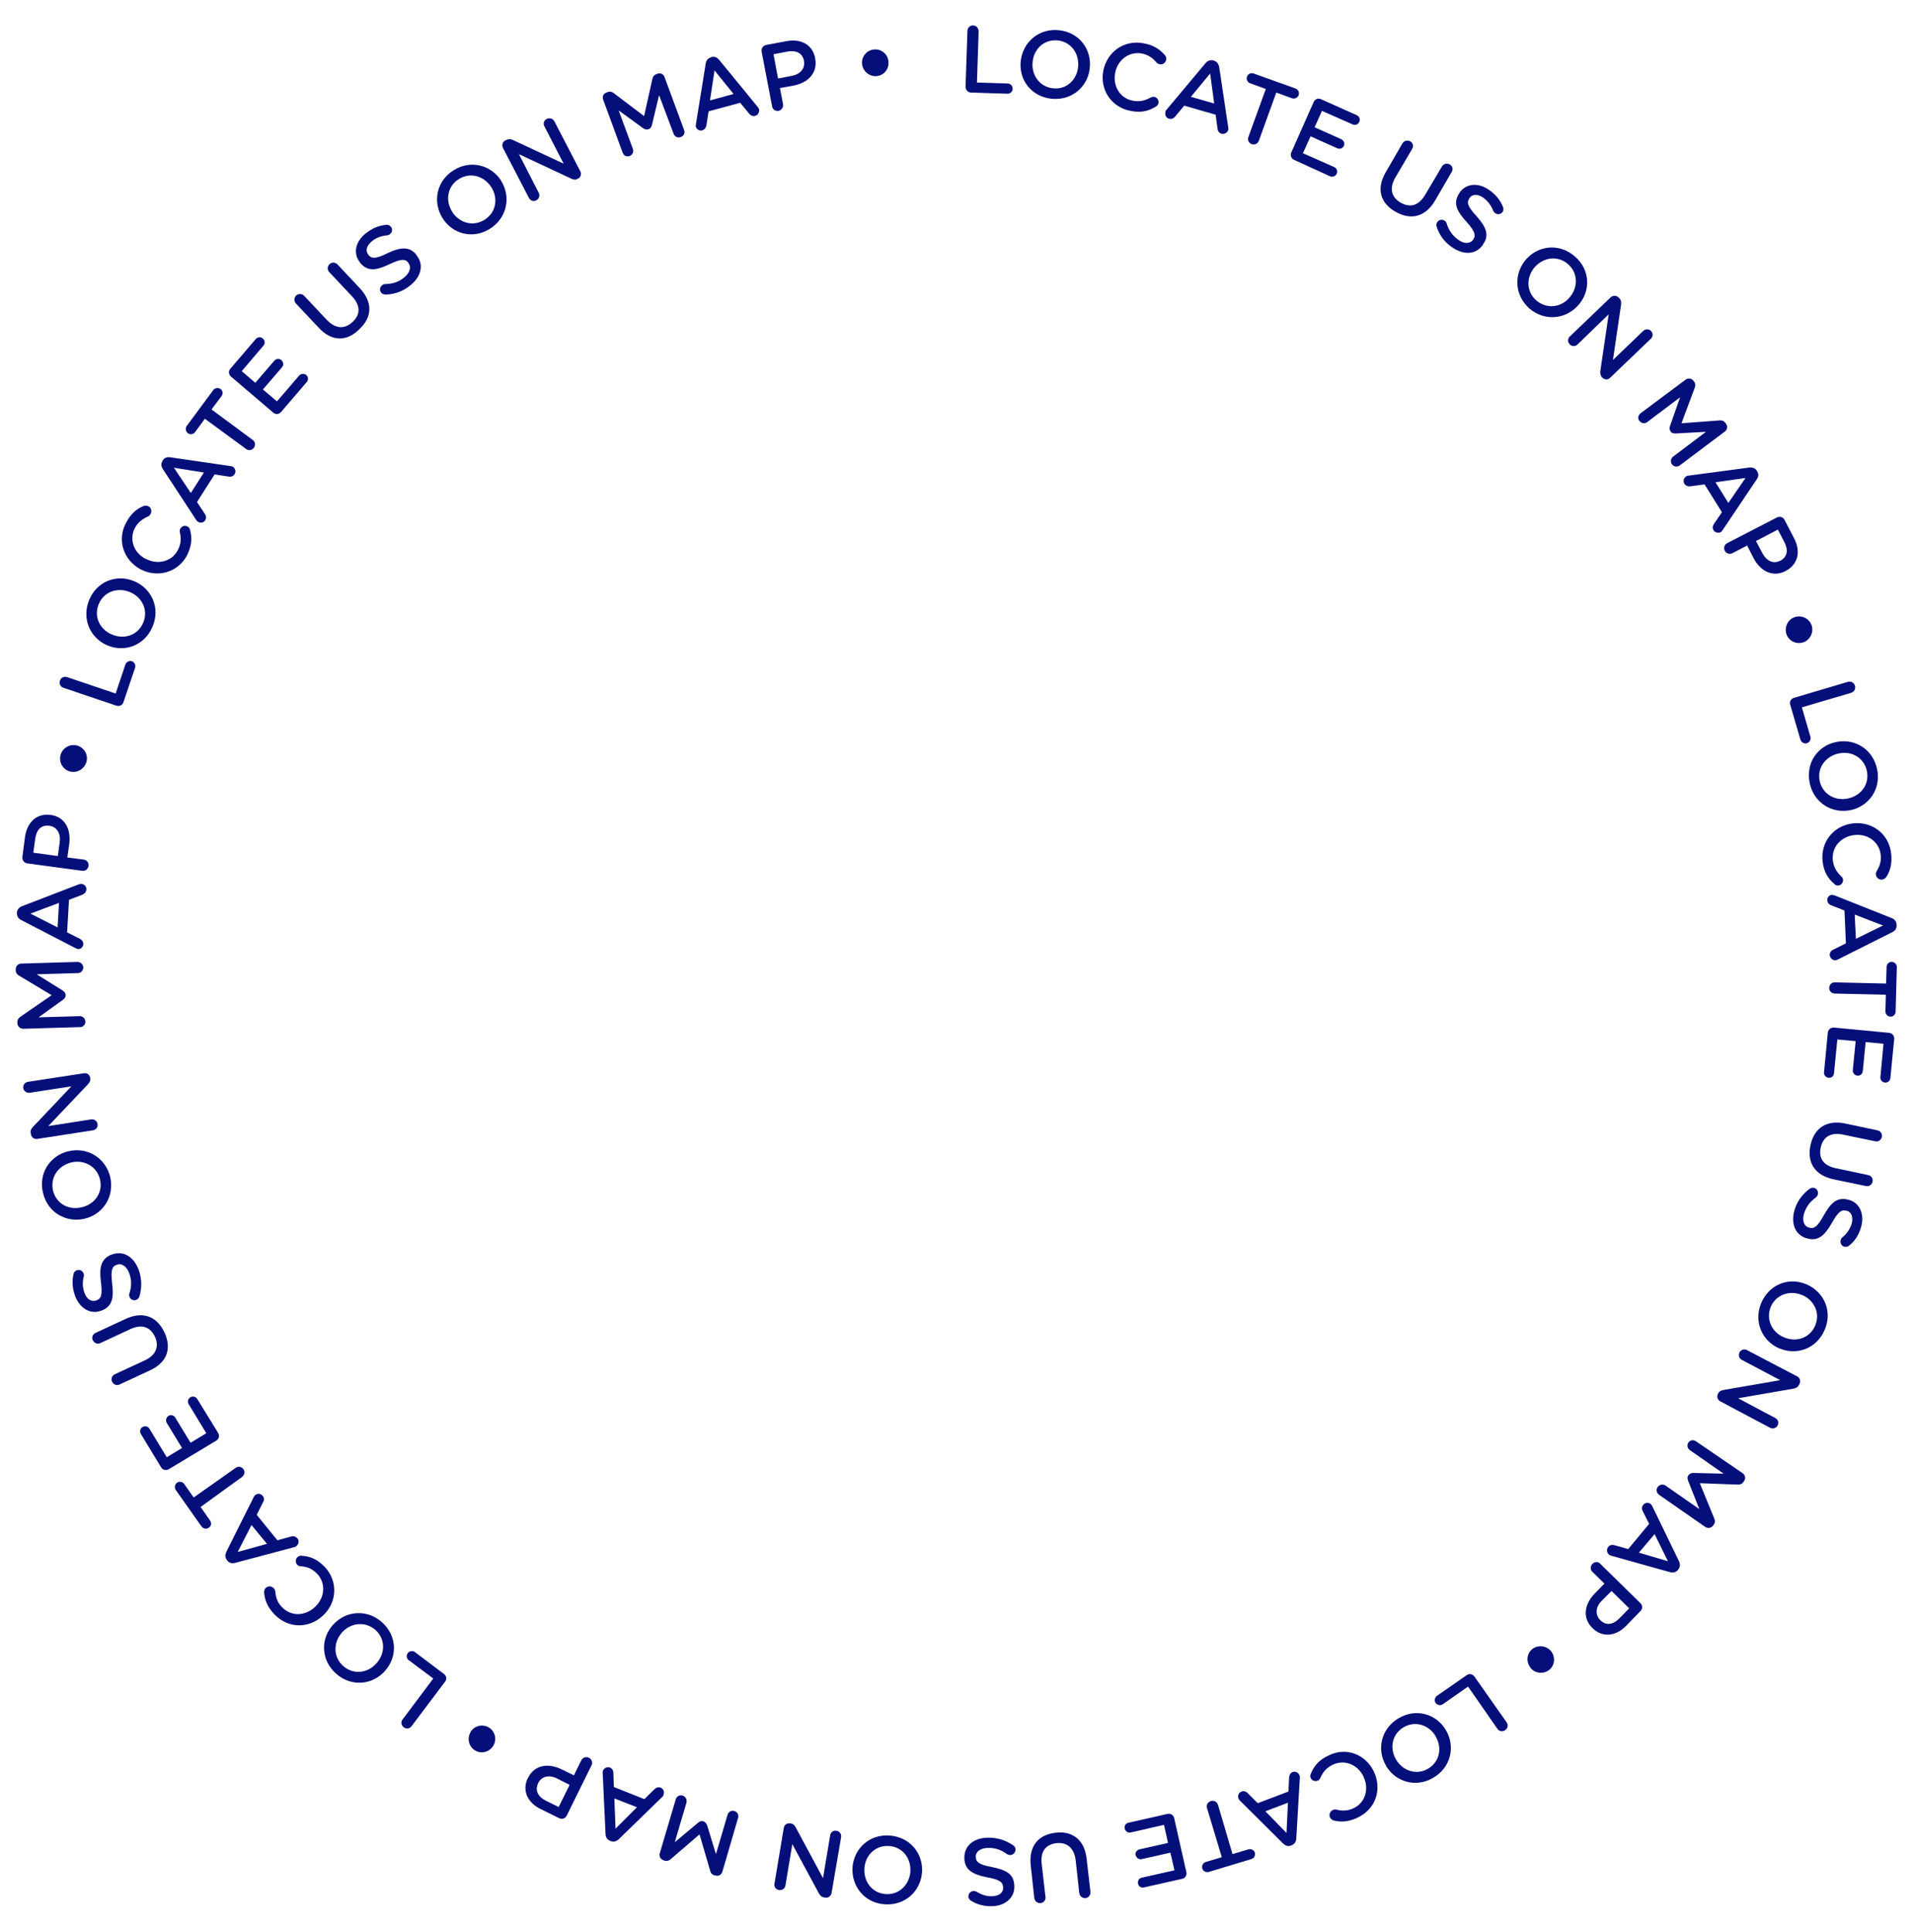 <?xml version="1.0" encoding="utf-8"?>
<!-- Generator: Adobe Illustrator 21.0.0, SVG Export Plug-In . SVG Version: 6.00 Build 0)  -->
<svg version="1.1" id="Layer_1" xmlns="http://www.w3.org/2000/svg" xmlns:xlink="http://www.w3.org/1999/xlink" x="0px" y="0px"
	 viewBox="0 0 804 812" style="enable-background:new 0 0 804 812;" xml:space="preserve">
<style type="text/css">
	.st0{enable-background:new    ;}
	.st1{fill:#050F7A;}
</style>
<g class="st0">
	<path class="st1" d="M406.6,13c0-1.3,1.1-2.4,2.4-2.3c1.3,0,2.3,1.1,2.3,2.5l-0.7,21.5l12.9,0.4c1.2,0,2.1,1,2.1,2.2
		c0,1.2-1,2.1-2.2,2.1l-15.3-0.5c-1.3,0-2.3-1.1-2.3-2.5L406.6,13z"/>
</g>
<g class="st0">
	<path class="st1" d="M429,25.6L429,25.6c0.9-7.9,7.6-13.8,16.1-12.9c8.5,0.9,13.8,8.1,12.9,15.9l0,0.1c-0.8,7.8-7.6,13.7-16.1,12.8
		C433.4,40.6,428.1,33.5,429,25.6z M453.1,28.2L453.1,28.2c0.6-5.6-2.9-10.6-8.5-11.2c-5.6-0.6-10,3.4-10.6,8.9l0,0.1
		c-0.6,5.5,2.9,10.5,8.5,11.1C448.1,37.8,452.5,33.7,453.1,28.2z"/>
</g>
<g class="st0">
	<path class="st1" d="M463.7,29.7L463.7,29.7c1.6-7.9,8.7-13.1,17-11.5c4.3,0.8,6.8,2.6,8.9,5c0.4,0.5,0.7,1.2,0.5,2
		c-0.3,1.3-1.5,2.1-2.7,1.8c-0.6-0.1-1.1-0.4-1.3-0.7c-1.6-1.9-3.5-3.3-6.2-3.8c-5.3-1-10.1,2.6-11.2,8l0,0.1
		c-1.1,5.5,2,10.7,7.3,11.7c3,0.6,5.1,0,7.6-1.3c0.4-0.2,0.9-0.4,1.5-0.3c1.2,0.2,2,1.4,1.8,2.6c-0.1,0.7-0.6,1.2-1.1,1.5
		c-3.1,1.9-6.2,2.7-10.7,1.8C466.9,45,462.2,37.6,463.7,29.7z"/>
</g>
<g class="st0">
	<path class="st1" d="M490.2,46.2l16.5-19.7c0.9-1,2-1.4,3.3-1.1l0.2,0.1c1.3,0.4,1.9,1.3,2.2,2.6l3.8,25.4c0,0.4,0.1,0.7,0,1.1
		c-0.3,1.2-1.6,1.9-2.8,1.6c-1.1-0.3-1.6-1.1-1.7-2.2l-0.8-5.8l-13.2-3.8l-3.8,4.6c-0.7,0.8-1.6,1.2-2.6,0.9
		c-1.1-0.3-1.8-1.5-1.5-2.7C489.8,46.8,489.9,46.5,490.2,46.2z M510.3,43.5l-1.7-12.6l-8.1,9.8L510.3,43.5z"/>
</g>
<g class="st0">
	<path class="st1" d="M532,37.4l-6.6-2.4c-1.1-0.4-1.7-1.6-1.3-2.8s1.7-1.7,2.8-1.3l17.6,6.3c1.1,0.4,1.7,1.7,1.3,2.8
		s-1.7,1.7-2.8,1.3l-6.6-2.4l-7.3,20.2c-0.5,1.3-1.7,1.9-3,1.5c-1.3-0.5-1.9-1.8-1.4-3.1L532,37.4z"/>
</g>
<g class="st0">
	<path class="st1" d="M543.9,67.2c-1.2-0.5-1.7-1.9-1.2-3.1l9.4-21.2c0.5-1.2,1.9-1.8,3.1-1.2l15,6.7c1.1,0.5,1.6,1.7,1.1,2.8
		c-0.5,1.1-1.7,1.6-2.8,1.1l-12.9-5.7l-3.1,6.9l11.2,5c1.1,0.5,1.6,1.8,1.1,2.8c-0.5,1.1-1.7,1.5-2.8,1l-11.2-5l-3.2,7.1l13.1,5.8
		c1.1,0.5,1.6,1.7,1.1,2.8c-0.5,1.1-1.7,1.5-2.8,1.1L543.9,67.2z"/>
</g>
<g class="st0">
	<path class="st1" d="M582.4,72.4l7-12.1c0.7-1.2,2.1-1.5,3.3-0.9c1.2,0.7,1.5,2.1,0.8,3.2l-7,11.9c-2.7,4.6-1.8,8.4,2.2,10.7
		c3.9,2.2,7.5,1.3,10.2-3.2L606,70c0.7-1.2,2.1-1.5,3.3-0.9c1.2,0.7,1.5,2.1,0.8,3.2l-6.9,11.9c-4.2,7.2-10.4,8.4-16.7,4.8
		C580.2,85.4,578.3,79.4,582.4,72.4z"/>
</g>
<g class="st0">
	<path class="st1" d="M603.8,95.3c-0.2-0.7-0.2-1.4,0.3-2c0.7-1,2.1-1.2,3.1-0.5c0.5,0.3,0.7,0.7,0.8,1.1c0.9,2.9,2.4,5.1,4.9,6.9
		s5,1.7,6.3-0.1l0-0.1c1.1-1.6,0.8-3.3-2.8-7.3c-4.2-4.6-5.9-8-3-12.2l0-0.1c2.7-3.9,7.8-4.4,12.4-1.2c2.9,2,4.7,4.3,5.9,7.2
		c0.2,0.5,0.3,1.4-0.2,2.1c-0.7,1-2.1,1.2-3.1,0.5c-0.4-0.3-0.7-0.6-0.8-1c-1-2.4-2.3-4.1-4.2-5.5c-2.4-1.7-4.7-1.5-5.8,0.1l0,0.1
		c-1.3,1.8-0.8,3.5,3,7.6c4.1,4.6,5.4,8,2.7,11.8l0,0.1c-2.9,4.3-8.1,4.5-12.9,1.2C607.3,102,605,99,603.8,95.3z"/>
</g>
<g class="st0">
	<path class="st1" d="M641.3,109.1L641.3,109.1c5.2-6,14.1-7,20.6-1.3c6.5,5.6,6.7,14.5,1.5,20.4l-0.1,0.1
		c-5.2,5.9-14.1,6.9-20.6,1.3C636.4,123.9,636.2,115.1,641.3,109.1z M659.6,125.1L659.6,125.1c3.7-4.2,3.7-10.3-0.6-14.1
		c-4.3-3.7-10.2-2.9-13.9,1.2l-0.1,0.1c-3.6,4.2-3.6,10.3,0.7,14C650.1,130,656,129.3,659.6,125.1z"/>
</g>
<g class="st0">
	<path class="st1" d="M676.9,125c1-0.9,2.4-0.9,3.3,0l0.4,0.4c0.8,0.8,0.8,1.7,0.7,2.7l-3.4,23.2l12.7-12.2c1-0.9,2.4-0.9,3.3,0
		c0.9,1,0.9,2.4-0.1,3.3l-17.1,16.4c-0.9,0.9-2.3,0.9-3.3-0.1l-0.1-0.1c-0.7-0.8-0.8-1.6-0.7-2.7l3.5-23.8L663,144.8
		c-1,0.9-2.4,0.9-3.3-0.1c-0.9-0.9-0.9-2.4,0.1-3.3L676.9,125z"/>
</g>
<g class="st0">
	<path class="st1" d="M708.4,159.6c1.1-0.8,2.5-0.6,3.3,0.4l0.3,0.4c0.6,0.8,0.6,1.7,0.3,2.5l-5.6,15l16.1-1.2
		c0.9-0.1,1.7,0.2,2.3,1l0.3,0.4c0.8,1.1,0.6,2.5-0.5,3.3l-18.9,14.2c-1.1,0.8-2.5,0.6-3.3-0.4c-0.8-1.1-0.5-2.5,0.5-3.3l13.8-10.4
		l-12.8,0.7c-0.9,0-1.6-0.1-2.1-0.9c-0.5-0.7-0.5-1.5-0.2-2.3l4.2-12l-13.8,10.4c-1,0.8-2.4,0.6-3.3-0.5c-0.8-1-0.5-2.4,0.5-3.2
		L708.4,159.6z"/>
</g>
<g class="st0">
	<path class="st1" d="M709.8,199.9l25.5-3.4c1.3-0.1,2.4,0.3,3.1,1.4l0.1,0.2c0.7,1.1,0.6,2.3-0.2,3.4L724,222.8
		c-0.3,0.4-0.4,0.6-0.7,0.8c-1,0.6-2.5,0.3-3.1-0.7c-0.6-0.9-0.4-1.9,0.2-2.8l3.3-4.8l-7.3-11.7l-6,0.8c-1,0.1-1.9-0.2-2.5-1.1
		c-0.6-1-0.3-2.4,0.7-3C709,200,709.3,199.9,709.8,199.9z M726.4,211.4l7.2-10.5l-12.6,1.8L726.4,211.4z"/>
</g>
<g class="st0">
	<path class="st1" d="M746.8,217.5c1.2-0.6,2.6-0.2,3.2,1l4,7.7c3,5.7,1.6,11.1-3.4,13.7l-0.1,0.1c-5.6,2.9-10.8-0.1-13.6-5.6
		l-2.6-5.1l-6.2,3.2c-1.2,0.6-2.6,0.2-3.2-1s-0.2-2.6,1-3.2L746.8,217.5z M740.7,232.5c1.8,3.4,4.7,4.6,7.4,3.2l0.1,0
		c3-1.6,3.5-4.5,1.7-7.9l-2.7-5.2l-9.2,4.8L740.7,232.5z"/>
</g>
<g class="st0">
	<path class="st1" d="M754,259.5L754,259.5c2.9-1.2,6.2,0.3,7.3,3.1c1.1,2.8-0.3,6.1-3.1,7.3l-0.1,0c-2.9,1.1-6.1-0.3-7.2-3.1
		C749.8,263.9,751.2,260.6,754,259.5z"/>
</g>
<g class="st0">
	<path class="st1" d="M776.6,286.6c1.3-0.4,2.6,0.3,3,1.6c0.4,1.3-0.3,2.6-1.6,3l-20.7,6.1l3.6,12.4c0.3,1.1-0.3,2.3-1.5,2.7
		c-1.1,0.3-2.3-0.3-2.7-1.5l-4.3-14.7c-0.4-1.3,0.3-2.5,1.6-2.9L776.6,286.6z"/>
</g>
<g class="st0">
	<path class="st1" d="M771.6,311.9L771.6,311.9c7.8-1.7,15.5,2.9,17.3,11.3c1.8,8.4-3.4,15.6-11,17.3l-0.1,0
		c-7.7,1.6-15.4-2.9-17.2-11.3C758.8,320.7,763.9,313.5,771.6,311.9z M776.7,335.6L776.7,335.6c5.5-1.2,9.1-6,7.9-11.6
		c-1.2-5.5-6.4-8.5-11.8-7.3l-0.1,0c-5.4,1.2-9.1,6-7.9,11.6C766,333.8,771.3,336.8,776.7,335.6z"/>
</g>
<g class="st0">
	<path class="st1" d="M778.6,346.1L778.6,346.1c8-1,15.2,4.2,16.2,12.5c0.5,4.3-0.3,7.3-2,10c-0.4,0.5-1,1-1.8,1.1
		c-1.3,0.2-2.4-0.8-2.6-2c-0.1-0.6,0.1-1.1,0.3-1.5c1.3-2.1,2.1-4.3,1.7-7.1c-0.7-5.4-5.6-8.8-11.1-8.1l-0.1,0
		c-5.6,0.7-9.5,5.2-8.9,10.6c0.4,3,1.6,4.9,3.6,6.8c0.3,0.3,0.7,0.8,0.7,1.3c0.1,1.2-0.7,2.3-1.9,2.5c-0.7,0.1-1.3-0.2-1.7-0.6
		c-2.7-2.3-4.5-5.1-5-9.6C765.1,353.9,770.6,347.1,778.6,346.1z"/>
</g>
<g class="st0">
	<path class="st1" d="M771.2,376.4l23.9,9.5c1.2,0.5,2,1.4,2,2.8l0,0.2c0.1,1.3-0.6,2.3-1.8,2.9l-22.9,11.5c-0.4,0.2-0.7,0.3-1,0.3
		c-1.2,0.1-2.3-0.9-2.4-2.2c0-1.1,0.6-1.9,1.6-2.3l5.2-2.6l-0.6-13.8l-5.6-2.2c-1-0.4-1.6-1.1-1.6-2.2c-0.1-1.2,0.9-2.2,2.1-2.2
		C770.5,376.2,770.8,376.3,771.2,376.4z M780,394.6l11.4-5.6l-11.9-4.6L780,394.6z"/>
</g>
<g class="st0">
	<path class="st1" d="M792.7,413.4l0.2-7c0-1.2,1-2.2,2.2-2.1c1.2,0,2.2,1.1,2.1,2.2l-0.5,18.7c0,1.2-1.1,2.2-2.2,2.1
		c-1.2,0-2.1-1.1-2.1-2.2l0.2-7l-21.5-0.5c-1.3,0-2.4-1.1-2.3-2.4c0-1.3,1.1-2.4,2.4-2.3L792.7,413.4z"/>
</g>
<g class="st0">
	<path class="st1" d="M768.2,434c0.1-1.3,1.3-2.2,2.6-2.1l23.1,2.2c1.3,0.1,2.3,1.2,2.2,2.6l-1.6,16.4c-0.1,1.2-1.1,2-2.3,1.9
		s-2-1.1-1.9-2.3l1.3-14l-7.5-0.7l-1.2,12.2c-0.1,1.2-1.2,2.1-2.3,1.9c-1.2-0.1-2-1.2-1.9-2.3l1.2-12.2l-7.7-0.7l-1.4,14.2
		c-0.1,1.2-1.1,2.1-2.3,1.9c-1.2-0.1-2-1.2-1.9-2.3L768.2,434z"/>
</g>
<g class="st0">
	<path class="st1" d="M775.4,472.2l13.7,2.9c1.3,0.3,2.1,1.5,1.8,2.8c-0.3,1.3-1.5,2.1-2.8,1.8l-13.5-2.8c-5.2-1.1-8.5,1-9.4,5.5
		c-0.9,4.4,1.1,7.5,6.3,8.6l13.7,2.9c1.3,0.3,2.1,1.5,1.8,2.8c-0.3,1.3-1.5,2.1-2.8,1.8l-13.5-2.8c-8.1-1.7-11.3-7.2-9.8-14.3
		C762.4,474.3,767.5,470.6,775.4,472.2z"/>
</g>
<g class="st0">
	<path class="st1" d="M760.5,499.7c0.6-0.4,1.3-0.6,2-0.4c1.2,0.3,1.8,1.6,1.5,2.8c-0.2,0.6-0.5,0.9-0.8,1.2c-2.5,1.8-4.1,3.9-5,6.8
		c-0.9,3,0,5.3,2.1,5.9l0.1,0c1.9,0.6,3.4-0.3,6-5c3-5.4,5.7-8.1,10.6-6.7l0.1,0c4.5,1.3,6.6,6,5.1,11.4c-1,3.4-2.6,5.9-5,7.8
		c-0.4,0.4-1.2,0.7-2.1,0.5c-1.2-0.3-1.8-1.6-1.5-2.8c0.1-0.5,0.4-0.9,0.7-1.1c2-1.7,3.2-3.5,3.9-5.7c0.8-2.8-0.1-5-2-5.5l-0.1,0
		c-2.1-0.6-3.5,0.3-6.3,5.3c-3,5.3-5.9,7.6-10.3,6.3l-0.1,0c-5-1.4-6.8-6.3-5.2-11.9C755.2,505.2,757.3,502.1,760.5,499.7z"/>
</g>
<g class="st0">
	<path class="st1" d="M759.2,539.8L759.2,539.8c7.3,3.1,11.1,11.2,7.7,19.1c-3.3,7.9-11.7,10.9-18.9,7.9l-0.1,0
		c-7.2-3-11-11.2-7.7-19.1C743.6,539.7,751.9,536.7,759.2,539.8z M749.8,562.1L749.8,562.1c5.2,2.2,10.9,0.3,13.1-5
		c2.2-5.2-0.4-10.6-5.5-12.8l-0.1,0c-5.1-2.1-10.9-0.2-13.1,5C742.1,554.6,744.7,560,749.8,562.1z"/>
</g>
<g class="st0">
	<path class="st1" d="M755.3,578.5c1.2,0.6,1.6,2,1,3.2l-0.3,0.5c-0.5,1-1.4,1.3-2.4,1.5l-23.1,4l15.6,8.3c1.2,0.6,1.6,2,1,3.1
		c-0.6,1.2-2,1.6-3.2,1L723,589c-1.1-0.6-1.6-1.9-1-3.1l0.1-0.2c0.5-1,1.3-1.3,2.4-1.5l23.7-4.1l-16.1-8.5c-1.2-0.6-1.6-2-1-3.2
		c0.6-1.1,2-1.6,3.2-0.9L755.3,578.5z"/>
</g>
<g class="st0">
	<path class="st1" d="M732.4,619.2c1.1,0.8,1.4,2.2,0.6,3.3l-0.3,0.4c-0.6,0.9-1.4,1.1-2.3,1.1l-16-0.6l6.1,14.9
		c0.4,0.9,0.3,1.7-0.2,2.5l-0.3,0.4c-0.8,1.1-2.2,1.3-3.3,0.6l-19.4-13.5c-1.1-0.8-1.4-2.2-0.6-3.3s2.3-1.3,3.3-0.6l14.2,9.9
		l-4.7-11.9c-0.3-0.8-0.4-1.6,0.1-2.3c0.5-0.7,1.2-1,2.1-1l12.7,0.3l-14.2-9.9c-1-0.7-1.3-2.1-0.6-3.2c0.7-1,2.1-1.3,3.2-0.5
		L732.4,619.2z"/>
</g>
<g class="st0">
	<path class="st1" d="M694.5,633.2l11.2,23.1c0.5,1.2,0.5,2.4-0.4,3.4l-0.1,0.2c-0.9,1-2,1.2-3.3,0.9l-24.7-6.9
		c-0.4-0.2-0.7-0.2-1-0.5c-0.9-0.8-1.1-2.2-0.3-3.2c0.7-0.9,1.7-1,2.8-0.7l5.6,1.6l8.8-10.6l-2.7-5.4c-0.5-0.9-0.4-1.9,0.3-2.7
		c0.8-0.9,2.2-1,3.1-0.2C694.1,632.5,694.3,632.8,694.5,633.2z M688.8,652.6l12.2,3.6l-5.6-11.4L688.8,652.6z"/>
</g>
<g class="st0">
	<path class="st1" d="M689.4,673.8c1,0.9,1,2.4,0.1,3.3l-6,6.2c-4.5,4.6-10.1,5-14.1,1.1l-0.1-0.1c-4.5-4.4-3.3-10.2,1-14.6l4-4.1
		l-5-4.9c-1-0.9-1-2.4,0-3.4c0.9-1,2.4-1,3.3,0L689.4,673.8z M673.2,672.8c-2.7,2.7-2.8,5.9-0.7,8.1l0.1,0.1c2.4,2.4,5.4,1.9,8-0.8
		l4.1-4.2l-7.4-7.3L673.2,672.8z"/>
</g>
<g class="st0">
	<path class="st1" d="M651.8,693.9L651.8,693.9c2,2.4,1.7,6-0.6,7.9c-2.3,1.9-5.9,1.7-7.9-0.7l0-0.1c-2-2.4-1.7-5.9,0.7-7.9
		C646.3,691.3,649.8,691.6,651.8,693.9z"/>
</g>
<g class="st0">
	<path class="st1" d="M633.2,723.9c0.8,1.1,0.5,2.5-0.6,3.3c-1.1,0.8-2.6,0.5-3.3-0.6L617,708.9l-10.6,7.4c-1,0.7-2.3,0.4-3-0.5
		c-0.7-1-0.4-2.3,0.5-3l12.5-8.7c1.1-0.8,2.5-0.5,3.3,0.6L633.2,723.9z"/>
</g>
<g class="st0">
	<path class="st1" d="M607.7,727.2L607.7,727.2c4,6.8,2.2,15.6-5.3,20c-7.4,4.4-15.9,1.7-19.9-5l0-0.1c-4-6.8-2.1-15.5,5.3-19.9
		C595.2,717.8,603.7,720.4,607.7,727.2z M586.7,739.5L586.7,739.5c2.8,4.8,8.6,6.8,13.5,3.9c4.9-2.9,6-8.8,3.2-13.5l0-0.1
		c-2.8-4.8-8.6-6.7-13.5-3.8C585.1,728.8,583.9,734.7,586.7,739.5z"/>
</g>
<g class="st0">
	<path class="st1" d="M577.4,744.6L577.4,744.6c3.5,7.3,0.9,15.7-6.7,19.3c-3.9,1.9-7,2-10.1,1.3c-0.6-0.2-1.3-0.6-1.6-1.3
		c-0.6-1.2,0-2.5,1.1-3.1c0.6-0.3,1.1-0.3,1.5-0.2c2.5,0.6,4.8,0.6,7.3-0.6c4.9-2.3,6.6-8.1,4.2-13.1l0-0.1c-2.4-5.1-8-7.4-12.9-5.1
		c-2.7,1.3-4.1,3-5.3,5.6c-0.2,0.4-0.5,0.9-1,1.1c-1.1,0.5-2.4,0.1-3-1c-0.3-0.7-0.3-1.3,0-1.8c1.3-3.3,3.4-5.9,7.6-7.8
		C565.7,734.2,573.9,737.3,577.4,744.6z"/>
</g>
<g class="st0">
	<path class="st1" d="M546.3,747.2l-1.5,25.6c-0.1,1.3-0.7,2.3-2,2.8l-0.2,0.1c-1.3,0.5-2.3,0.1-3.3-0.8l-18.2-18.1
		c-0.3-0.3-0.5-0.6-0.6-0.9c-0.4-1.2,0.1-2.5,1.3-2.9c1-0.4,2,0,2.7,0.8l4.1,4.1l12.9-4.9l0.3-6c0.1-1,0.6-1.9,1.5-2.2
		c1.1-0.4,2.4,0.2,2.8,1.3C546.3,746.4,546.3,746.8,546.3,747.2z M531.8,761.3l8.9,9.1l0.6-12.7L531.8,761.3z"/>
</g>
<g class="st0">
	<path class="st1" d="M518,779.3l6.7-2c1.1-0.3,2.4,0.3,2.7,1.4s-0.3,2.4-1.5,2.7l-17.9,5.4c-1.1,0.3-2.4-0.3-2.7-1.5
		c-0.3-1.1,0.3-2.4,1.5-2.7l6.7-2l-6.2-20.6c-0.4-1.3,0.3-2.6,1.6-3c1.3-0.4,2.6,0.3,3,1.6L518,779.3z"/>
</g>
<g class="st0">
	<path class="st1" d="M490.7,762.4c1.3-0.3,2.5,0.5,2.8,1.8l5.1,22.7c0.3,1.3-0.4,2.5-1.8,2.8l-16,3.6c-1.2,0.3-2.3-0.4-2.5-1.6
		s0.4-2.3,1.6-2.5l13.7-3.1l-1.7-7.4l-12,2.7c-1.2,0.3-2.3-0.5-2.6-1.6c-0.3-1.2,0.5-2.2,1.6-2.5l12-2.7l-1.7-7.6l-13.9,3.2
		c-1.2,0.3-2.3-0.4-2.6-1.6c-0.3-1.2,0.5-2.3,1.6-2.5L490.7,762.4z"/>
</g>
<g class="st0">
	<path class="st1" d="M456.7,781.3l1.6,13.9c0.1,1.3-0.8,2.5-2.1,2.6s-2.4-0.8-2.6-2.1l-1.5-13.7c-0.6-5.2-3.6-7.8-8.1-7.3
		c-4.4,0.5-6.8,3.4-6.2,8.7l1.6,13.9c0.2,1.3-0.8,2.5-2.1,2.6s-2.4-0.8-2.6-2.1l-1.5-13.7c-0.9-8.3,3.3-13,10.5-13.8
		C450.7,769.5,455.8,773.2,456.7,781.3z"/>
</g>
<g class="st0">
	<path class="st1" d="M425.8,775.6c0.6,0.4,1,1,1,1.8c0,1.2-0.9,2.2-2.2,2.3c-0.6,0-1-0.2-1.4-0.4c-2.5-1.8-4.9-2.7-8.1-2.6
		c-3.1,0.1-5.1,1.6-5,3.8l0,0.1c0.1,2,1.3,3.1,6.6,4.1c6.1,1.2,9.5,2.9,9.6,8l0,0.1c0.2,4.7-3.7,8.2-9.2,8.4c-3.5,0.1-6.4-0.7-9-2.3
		c-0.5-0.3-1.1-0.9-1.1-1.8c0-1.2,0.9-2.2,2.1-2.3c0.5,0,0.9,0.1,1.3,0.3c2.2,1.3,4.3,2,6.6,1.9c3-0.1,4.7-1.6,4.6-3.6l0-0.1
		c-0.1-2.2-1.4-3.3-7-4.3c-6-1.2-9.1-3.2-9.3-7.8l0-0.1c-0.2-5.2,3.8-8.5,9.6-8.7C419,772.3,422.6,773.4,425.8,775.6z"/>
</g>
<g class="st0">
	<path class="st1" d="M387.5,787L387.5,787c-0.6,7.9-7.1,14-15.7,13.4c-8.6-0.6-14-7.7-13.5-15.5l0-0.1c0.6-7.8,7.1-14,15.7-13.3
		C382.6,772.2,388.1,779.2,387.5,787z M363.3,785.2L363.3,785.2c-0.4,5.6,3.2,10.5,8.9,10.9c5.6,0.4,9.9-3.8,10.4-9.3l0-0.1
		c0.4-5.5-3.2-10.4-8.9-10.8C368,775.5,363.7,779.7,363.3,785.2z"/>
</g>
<g class="st0">
	<path class="st1" d="M349.5,795.6c-0.2,1.3-1.4,2.2-2.7,2l-0.5-0.1c-1.1-0.2-1.7-0.9-2.2-1.8L333,775.1l-2.9,17.4
		c-0.2,1.3-1.4,2.1-2.7,1.9c-1.3-0.2-2.2-1.4-1.9-2.7l3.9-23.4c0.2-1.3,1.3-2.1,2.7-1.9l0.2,0c1.1,0.2,1.7,0.8,2.2,1.8l11.4,21.2
		l3-18c0.2-1.3,1.4-2.2,2.7-1.9c1.3,0.2,2.1,1.4,1.9,2.7L349.5,795.6z"/>
</g>
<g class="st0">
	<path class="st1" d="M303.6,786.7c-0.4,1.3-1.6,2-2.9,1.6l-0.5-0.1c-1-0.3-1.5-1-1.7-1.8l-4.5-15.4l-12.2,10.5
		c-0.7,0.6-1.5,0.8-2.4,0.6l-0.5-0.2c-1.3-0.4-2-1.7-1.6-3l6.7-22.6c0.4-1.3,1.6-2,2.9-1.6s1.9,1.7,1.6,3l-4.9,16.6l9.8-8.2
		c0.7-0.6,1.4-0.8,2.2-0.6c0.8,0.3,1.3,0.9,1.6,1.7l3.7,12.1l4.9-16.6c0.4-1.2,1.6-1.9,2.9-1.5c1.2,0.4,1.9,1.6,1.5,2.9L303.6,786.7
		z"/>
</g>
<g class="st0">
	<path class="st1" d="M278.4,755.2L260,773.1c-1,0.9-2.1,1.2-3.4,0.7l-0.2-0.1c-1.3-0.5-1.8-1.5-1.9-2.8l-1.2-25.6
		c0-0.5,0-0.7,0.1-1.1c0.5-1.1,1.8-1.7,2.9-1.3c1,0.4,1.5,1.3,1.5,2.4l0.2,5.8l12.8,5.1l4.3-4.2c0.7-0.7,1.7-1,2.6-0.6
		c1.1,0.4,1.6,1.7,1.2,2.8C278.9,754.6,278.7,754.9,278.4,755.2z M258.2,755.9l0.5,12.7l9-9L258.2,755.9z"/>
</g>
<g class="st0">
	<path class="st1" d="M238.2,763.1c-0.6,1.2-1.9,1.7-3.2,1.1l-7.7-3.8c-5.8-2.8-7.9-8-5.5-13l0.1-0.1c2.8-5.7,8.7-6.3,14.2-3.6
		l5.1,2.5l3.1-6.3c0.6-1.2,2-1.7,3.2-1.1c1.2,0.6,1.7,2,1.1,3.2L238.2,763.1z M234.1,747.5c-3.5-1.7-6.5-0.8-7.9,1.9l0,0.1
		c-1.5,3-0.1,5.7,3.3,7.4l5.3,2.6l4.6-9.3L234.1,747.5z"/>
</g>
<g class="st0">
	<path class="st1" d="M207.3,733.8L207.3,733.8c-1.7,2.7-5.1,3.5-7.7,1.9c-2.6-1.6-3.4-5.1-1.8-7.7l0-0.1c1.6-2.6,5.1-3.4,7.7-1.8
		C208.1,727.7,208.9,731.1,207.3,733.8z"/>
</g>
<g class="st0">
	<path class="st1" d="M173,725.5c-0.8,1.1-2.2,1.3-3.3,0.5c-1.1-0.8-1.3-2.3-0.5-3.3l12.9-17.2l-10.3-7.7c-1-0.7-1.1-2.1-0.4-3
		s2.1-1.1,3-0.4l12.2,9.2c1.1,0.8,1.3,2.2,0.4,3.3L173,725.5z"/>
</g>
<g class="st0">
	<path class="st1" d="M161.9,702.2L161.9,702.2c-5.2,6-14.1,7-20.6,1.3c-6.5-5.7-6.6-14.6-1.5-20.4l0.1-0.1
		c5.2-5.9,14.1-6.9,20.6-1.2C166.9,687.5,167.1,696.3,161.9,702.2z M143.7,686.2L143.7,686.2c-3.7,4.2-3.7,10.3,0.6,14.1
		c4.3,3.7,10.2,3,13.9-1.2l0.1-0.1c3.7-4.2,3.7-10.2-0.6-14C153.3,681.3,147.3,682.1,143.7,686.2z"/>
</g>
<g class="st0">
	<path class="st1" d="M135.9,678.9L135.9,678.9c-5.8,5.6-14.6,5.8-20.5-0.3c-3-3.1-4.1-6-4.4-9.2c0-0.7,0.1-1.4,0.7-2
		c1-0.9,2.4-0.8,3.3,0.1c0.5,0.5,0.6,0.9,0.7,1.4c0.2,2.5,0.9,4.7,2.9,6.7c3.8,3.9,9.7,3.7,13.8-0.2l0.1-0.1
		c4.1-3.9,4.5-9.9,0.8-13.8c-2.1-2.2-4.2-3-7-3.2c-0.5,0-1-0.2-1.4-0.6c-0.8-0.9-0.8-2.3,0.1-3.2c0.5-0.5,1.2-0.7,1.7-0.6
		c3.6,0.2,6.6,1.4,9.8,4.7C142.1,664.6,141.7,673.4,135.9,678.9z"/>
</g>
<g class="st0">
	<path class="st1" d="M123.6,650.3l-24.8,6.6c-1.3,0.3-2.4,0.1-3.3-1l-0.1-0.2c-0.9-1-0.8-2.2-0.3-3.4l11.5-23
		c0.2-0.4,0.4-0.6,0.6-0.9c1-0.8,2.4-0.7,3.2,0.3c0.7,0.9,0.7,1.8,0.1,2.8l-2.6,5.2l8.7,10.7l5.8-1.6c1-0.3,1.9,0,2.6,0.8
		c0.8,0.9,0.6,2.3-0.3,3.1C124.4,650,124.1,650.2,123.6,650.3z M105.7,641l-5.8,11.3l12.3-3.4L105.7,641z"/>
</g>
<g class="st0">
	<path class="st1" d="M84.3,633.4l4,5.7c0.7,1,0.5,2.3-0.5,3c-1,0.7-2.4,0.5-3.1-0.5l-10.8-15.3c-0.7-1-0.5-2.4,0.5-3.1
		c1-0.7,2.3-0.4,3,0.5l4,5.7l17.6-12.4c1.1-0.8,2.5-0.6,3.3,0.5c0.8,1.1,0.5,2.5-0.6,3.3L84.3,633.4z"/>
</g>
<g class="st0">
	<path class="st1" d="M91.7,602.3c0.7,1.2,0.3,2.5-0.8,3.2l-19.9,12c-1.2,0.7-2.6,0.4-3.3-0.8l-8.5-14c-0.6-1-0.3-2.3,0.7-2.9
		c1-0.6,2.3-0.3,2.9,0.7l7.3,12l6.4-3.9l-6.4-10.5c-0.6-1-0.3-2.3,0.7-3c1-0.6,2.3-0.3,2.9,0.8l6.4,10.5l6.6-4l-7.4-12.2
		c-0.6-1-0.3-2.3,0.7-2.9c1-0.6,2.3-0.3,2.9,0.7L91.7,602.3z"/>
</g>
<g class="st0">
	<path class="st1" d="M63,576l-12.7,5.9c-1.2,0.6-2.6,0.1-3.2-1.2c-0.6-1.2,0-2.6,1.2-3.1l12.5-5.8c4.8-2.2,6.2-5.9,4.3-10
		c-1.9-4-5.4-5.4-10.2-3.2l-12.7,5.9c-1.2,0.6-2.6,0.1-3.2-1.2c-0.6-1.2,0-2.6,1.2-3.1l12.5-5.8c7.5-3.5,13.3-1,16.4,5.6
		C72.2,566.6,70.4,572.6,63,576z"/>
</g>
<g class="st0">
	<path class="st1" d="M58.6,544.9c-0.2,0.7-0.7,1.2-1.4,1.5c-1.2,0.4-2.4-0.2-2.8-1.4c-0.2-0.6-0.2-1,0-1.4c0.9-2.9,1-5.5-0.1-8.5
		c-1.1-2.9-3.2-4.3-5.2-3.5l-0.1,0c-1.9,0.7-2.5,2.2-1.9,7.6c0.8,6.2,0.2,9.9-4.5,11.7l-0.1,0c-4.4,1.7-8.9-0.9-10.9-6.1
		c-1.2-3.3-1.4-6.3-0.7-9.3c0.1-0.6,0.5-1.3,1.4-1.6c1.2-0.4,2.4,0.2,2.8,1.3c0.2,0.5,0.2,0.9,0.1,1.3c-0.6,2.6-0.5,4.7,0.3,6.9
		c1,2.8,3,3.9,4.9,3.2l0.1,0c2.1-0.8,2.6-2.4,1.9-8c-0.8-6.1,0.2-9.6,4.5-11.3l0.1,0c4.9-1.8,9.2,0.9,11.3,6.4
		C59.6,537.4,59.7,541.2,58.6,544.9z"/>
</g>
<g class="st0">
	<path class="st1" d="M35.7,512.2L35.7,512.2c-7.7,1.9-15.6-2.4-17.6-10.7c-2.1-8.3,2.9-15.7,10.5-17.6l0.1,0
		c7.6-1.9,15.5,2.4,17.6,10.7C48.2,502.9,43.4,510.3,35.7,512.2z M29.9,488.6L29.9,488.6c-5.5,1.4-8.9,6.3-7.6,11.9
		c1.4,5.5,6.7,8.3,12.1,6.9l0.1,0c5.4-1.3,8.9-6.3,7.5-11.8C40.6,490.1,35.2,487.3,29.9,488.6z"/>
</g>
<g class="st0">
	<path class="st1" d="M15.7,478.7c-1.3,0.2-2.5-0.6-2.7-2l-0.1-0.5c-0.2-1.1,0.3-1.9,1-2.6l16.1-17l-17.5,2.7
		c-1.3,0.2-2.5-0.7-2.7-1.9c-0.2-1.3,0.6-2.5,2-2.7l23.5-3.6c1.3-0.2,2.4,0.6,2.6,1.9l0,0.2c0.2,1.1-0.3,1.8-1,2.6l-16.6,17.5
		l18-2.8c1.3-0.2,2.5,0.6,2.7,2c0.2,1.3-0.6,2.4-2,2.6L15.7,478.7z"/>
</g>
<g class="st0">
	<path class="st1" d="M9.8,432.4c-1.3,0-2.4-0.9-2.5-2.3l0-0.5c0-1,0.5-1.7,1.2-2.2l13.2-9.1L7.9,410c-0.8-0.5-1.3-1.2-1.3-2.1
		l0-0.5c0-1.3,1-2.4,2.3-2.4l23.6-0.7c1.3,0,2.4,0.9,2.5,2.3c0,1.3-1,2.4-2.3,2.4l-17.3,0.5l10.9,6.8c0.7,0.5,1.2,1,1.3,1.9
		c0,0.9-0.4,1.5-1.1,2l-10.3,7.4l17.3-0.5c1.3,0,2.3,0.9,2.4,2.3c0,1.3-1,2.3-2.2,2.3L9.8,432.4z"/>
</g>
<g class="st0">
	<path class="st1" d="M31.7,398.5L8.9,386.7c-1.2-0.6-1.8-1.6-1.8-2.9l0-0.2c0.1-1.3,0.9-2.2,2.1-2.7l23.9-9.2
		c0.4-0.1,0.7-0.2,1.1-0.2c1.2,0.1,2.2,1.1,2.1,2.4c-0.1,1.1-0.8,1.8-1.8,2.2l-5.5,2.1l-0.8,13.7l5.4,2.7c0.9,0.5,1.5,1.3,1.4,2.3
		c-0.1,1.2-1.1,2.1-2.3,2C32.5,398.8,32.1,398.7,31.7,398.5z M24.8,379.5L12.8,384l11.4,5.8L24.8,379.5z"/>
</g>
<g class="st0">
	<path class="st1" d="M11.5,362.9c-1.3-0.2-2.2-1.3-2.1-2.6l1.1-8.5c0.9-6.4,5.1-10,10.6-9.3l0.1,0c6.3,0.8,8.7,6.3,7.9,12.3
		l-0.8,5.6l6.9,0.9c1.3,0.2,2.2,1.3,2,2.7c-0.2,1.3-1.3,2.2-2.7,2L11.5,362.9z M25.1,354c0.5-3.8-1.3-6.5-4.3-6.9l-0.1,0
		c-3.4-0.5-5.4,1.7-5.9,5.5l-0.8,5.8l10.3,1.4L25.1,354z"/>
</g>
<g class="st0">
	<path class="st1" d="M29.6,324.3L29.6,324.3c-3.1-0.7-4.9-3.8-4.2-6.8c0.7-2.9,3.7-4.9,6.7-4.2l0.1,0c3,0.7,4.9,3.7,4.2,6.7
		C35.6,323.1,32.6,325,29.6,324.3z"/>
</g>
<g class="st0">
	<path class="st1" d="M26.7,289.1c-1.3-0.4-1.9-1.7-1.5-3c0.4-1.3,1.7-1.9,3-1.5l20.4,6.9l4.1-12.2c0.4-1.1,1.6-1.7,2.7-1.4
		c1.1,0.4,1.7,1.6,1.4,2.7l-4.9,14.5c-0.4,1.3-1.7,1.9-3,1.5L26.7,289.1z"/>
</g>
<g class="st0">
	<path class="st1" d="M45.2,271.3L45.2,271.3c-7.3-3.1-11-11.2-7.7-19.2c3.3-7.9,11.7-10.9,18.9-7.8l0.1,0c7.2,3.1,11,11.2,7.6,19.1
		C60.8,271.3,52.5,274.3,45.2,271.3z M54.7,248.9L54.7,248.9c-5.2-2.2-11-0.3-13.2,5c-2.2,5.2,0.4,10.6,5.5,12.8l0.1,0
		c5.1,2.2,10.9,0.3,13.1-5C62.4,256.5,59.8,251.1,54.7,248.9z"/>
</g>
<g class="st0">
	<path class="st1" d="M59.1,239.3L59.1,239.3C52,235.5,49,227.1,53,219.7c2-3.8,4.4-5.8,7.3-7c0.6-0.2,1.4-0.3,2.1,0.1
		c1.2,0.6,1.5,2,0.9,3.2c-0.3,0.6-0.7,0.9-1.1,1.1c-2.3,1-4.2,2.4-5.5,4.8c-2.5,4.8-0.5,10.4,4.5,13l0.1,0c5,2.6,10.8,1.2,13.4-3.6
		c1.4-2.7,1.5-4.9,0.9-7.6c-0.1-0.5-0.1-1,0.2-1.5c0.6-1.1,1.9-1.5,3-0.9c0.6,0.3,1,0.9,1.1,1.5c0.9,3.5,0.7,6.7-1.4,10.8
		C74.7,240.6,66.2,243,59.1,239.3z"/>
</g>
<g class="st0">
	<path class="st1" d="M82.5,218.6l-14.1-21.5c-0.7-1.1-0.8-2.3-0.1-3.4l0.1-0.2c0.7-1.1,1.8-1.5,3.1-1.3l25.4,3.7
		c0.4,0.1,0.7,0.1,1,0.3c1,0.7,1.4,2.1,0.7,3.1c-0.6,0.9-1.5,1.2-2.6,1l-5.8-0.9L82.8,211l3.3,5c0.6,0.9,0.7,1.8,0.1,2.7
		c-0.6,1-2,1.3-3,0.6C83,219.2,82.8,219,82.5,218.6z M85.7,198.6l-12.6-2l7.1,10.6L85.7,198.6z"/>
</g>
<g class="st0">
	<path class="st1" d="M86.1,176l-4.1,5.6c-0.7,1-2.1,1.2-3,0.5c-1-0.7-1.2-2.1-0.5-3.1l11.1-15c0.7-1,2.1-1.2,3.1-0.5
		c1,0.7,1.1,2.1,0.4,3l-4.2,5.6l17.3,12.8c1.1,0.8,1.3,2.2,0.5,3.3s-2.3,1.3-3.3,0.5L86.1,176z"/>
</g>
<g class="st0">
	<path class="st1" d="M118.1,173.2c-0.9,1-2.3,1.1-3.3,0.2l-17.7-15.1c-1-0.9-1.2-2.3-0.3-3.3l10.7-12.5c0.8-0.9,2.1-1,3-0.2
		s1,2.1,0.2,3l-9.1,10.7l5.7,4.9l8-9.3c0.8-0.9,2.1-1,3-0.2s1,2.1,0.2,3l-8,9.3l5.9,5l9.3-10.8c0.8-0.9,2.1-1,3-0.3
		c0.9,0.8,1,2.1,0.2,3L118.1,173.2z"/>
</g>
<g class="st0">
	<path class="st1" d="M134,137.8l-9.6-10.2c-0.9-1-0.9-2.4,0.1-3.4c1-0.9,2.4-0.8,3.3,0.1l9.5,10.1c3.6,3.8,7.5,4.1,10.9,0.9
		c3.3-3.1,3.4-6.8-0.2-10.7l-9.6-10.2c-0.9-1-0.9-2.4,0.1-3.4c1-0.9,2.4-0.8,3.3,0.1l9.4,10c5.7,6.1,5.1,12.4-0.2,17.3
		C145.8,143.6,139.5,143.7,134,137.8z"/>
</g>
<g class="st0">
	<path class="st1" d="M162.1,123.8c-0.7,0-1.4-0.2-1.9-0.8c-0.8-1-0.6-2.3,0.4-3.1c0.5-0.4,0.9-0.5,1.3-0.5c3.1-0.1,5.6-0.8,8-2.8
		s3.1-4.3,1.7-6.1l0-0.1c-1.3-1.6-2.9-1.7-7.8,0.6c-5.6,2.7-9.3,3.3-12.5-0.6l0-0.1c-3-3.7-2-8.7,2.4-12.2c2.8-2.2,5.5-3.3,8.6-3.6
		c0.6-0.1,1.4,0.1,2,0.8c0.8,1,0.6,2.3-0.4,3.1c-0.4,0.3-0.8,0.5-1.2,0.5c-2.6,0.3-4.6,1-6.4,2.5c-2.3,1.9-2.8,4.1-1.5,5.6l0,0.1
		c1.4,1.7,3.1,1.8,8.1-0.7c5.5-2.6,9.2-2.9,12.1,0.7l0,0.1c3.3,4,2,9.1-2.5,12.7C169.5,122.4,166,123.7,162.1,123.8z"/>
</g>
<g class="st0">
	<path class="st1" d="M186,91.7L186,91.7c-4.2-6.7-2.7-15.5,4.6-20.1c7.2-4.6,15.8-2.2,20,4.3l0,0.1c4.2,6.6,2.6,15.5-4.6,20.1
		C198.8,100.7,190.2,98.4,186,91.7z M206.5,78.7L206.5,78.7c-3-4.7-8.8-6.5-13.7-3.4c-4.8,3-5.7,9-2.8,13.6l0,0.1
		c3,4.7,8.8,6.4,13.6,3.4C208.5,89.4,209.5,83.4,206.5,78.7z"/>
</g>
<g class="st0">
	<path class="st1" d="M211.4,62.2c-0.6-1.2-0.2-2.6,1-3.2l0.5-0.2c1-0.5,1.9-0.3,2.8,0.1l21.2,9.9l-8.1-15.7c-0.6-1.2-0.2-2.6,1-3.1
		c1.2-0.6,2.5-0.2,3.2,1L243.9,72c0.6,1.1,0.2,2.5-1,3.1l-0.2,0.1c-1,0.5-1.8,0.3-2.8-0.2l-21.8-10.2l8.3,16.2
		c0.6,1.2,0.2,2.5-1,3.2c-1.1,0.6-2.5,0.2-3.1-1L211.4,62.2z"/>
</g>
<g class="st0">
	<path class="st1" d="M253.5,41.9c-0.5-1.3,0.1-2.6,1.4-3l0.5-0.2c1-0.4,1.8-0.1,2.5,0.4l12.8,9.7l3.5-15.7c0.2-0.9,0.7-1.6,1.6-1.9
		l0.5-0.2c1.3-0.5,2.6,0.2,3,1.4l8.2,22.2c0.5,1.3-0.1,2.6-1.4,3c-1.3,0.5-2.6-0.2-3-1.4L277,40l-3,12.5c-0.2,0.9-0.6,1.5-1.4,1.8
		c-0.8,0.3-1.6,0.1-2.3-0.4l-10.3-7.5l6,16.2c0.4,1.2-0.1,2.5-1.4,3c-1.2,0.4-2.5-0.2-2.9-1.4L253.5,41.9z"/>
</g>
<g class="st0">
	<path class="st1" d="M292.5,52.1l4.1-25.4c0.2-1.3,0.9-2.2,2.2-2.6l0.2-0.1c1.3-0.4,2.3,0.1,3.2,1.1L318.5,45
		c0.3,0.4,0.4,0.6,0.5,0.9c0.3,1.2-0.4,2.5-1.6,2.8c-1.1,0.3-2-0.2-2.6-1l-3.7-4.5l-13.3,3.6l-0.9,5.9c-0.2,1-0.8,1.8-1.8,2.1
		c-1.2,0.3-2.3-0.4-2.7-1.6C292.4,52.9,292.4,52.5,292.5,52.1z M308.3,39.5l-8-9.9l-1.9,12.6L308.3,39.5z"/>
</g>
<g class="st0">
	<path class="st1" d="M320.1,21.7c-0.2-1.3,0.5-2.5,1.9-2.8l8.5-1.6c6.4-1.2,11.1,1.7,12.1,7.2l0,0.1c1.2,6.2-3.2,10.3-9.2,11.4
		l-5.6,1l1.3,6.8c0.2,1.3-0.6,2.5-1.9,2.8c-1.3,0.2-2.5-0.6-2.7-1.9L320.1,21.7z M332.7,31.9c3.8-0.7,5.7-3.2,5.2-6.2l0-0.1
		c-0.6-3.3-3.3-4.6-7.1-3.9l-5.7,1.1l1.9,10.2L332.7,31.9z"/>
</g>
<g class="st0">
	<path class="st1" d="M362.3,26.9L362.3,26.9c-0.3-3.1,2-5.9,5.1-6.1c3-0.3,5.8,2,6,5.1l0,0.1c0.3,3.1-2,5.8-5.1,6
		C365.3,32.2,362.6,29.9,362.3,26.9z"/>
</g>
</svg>
